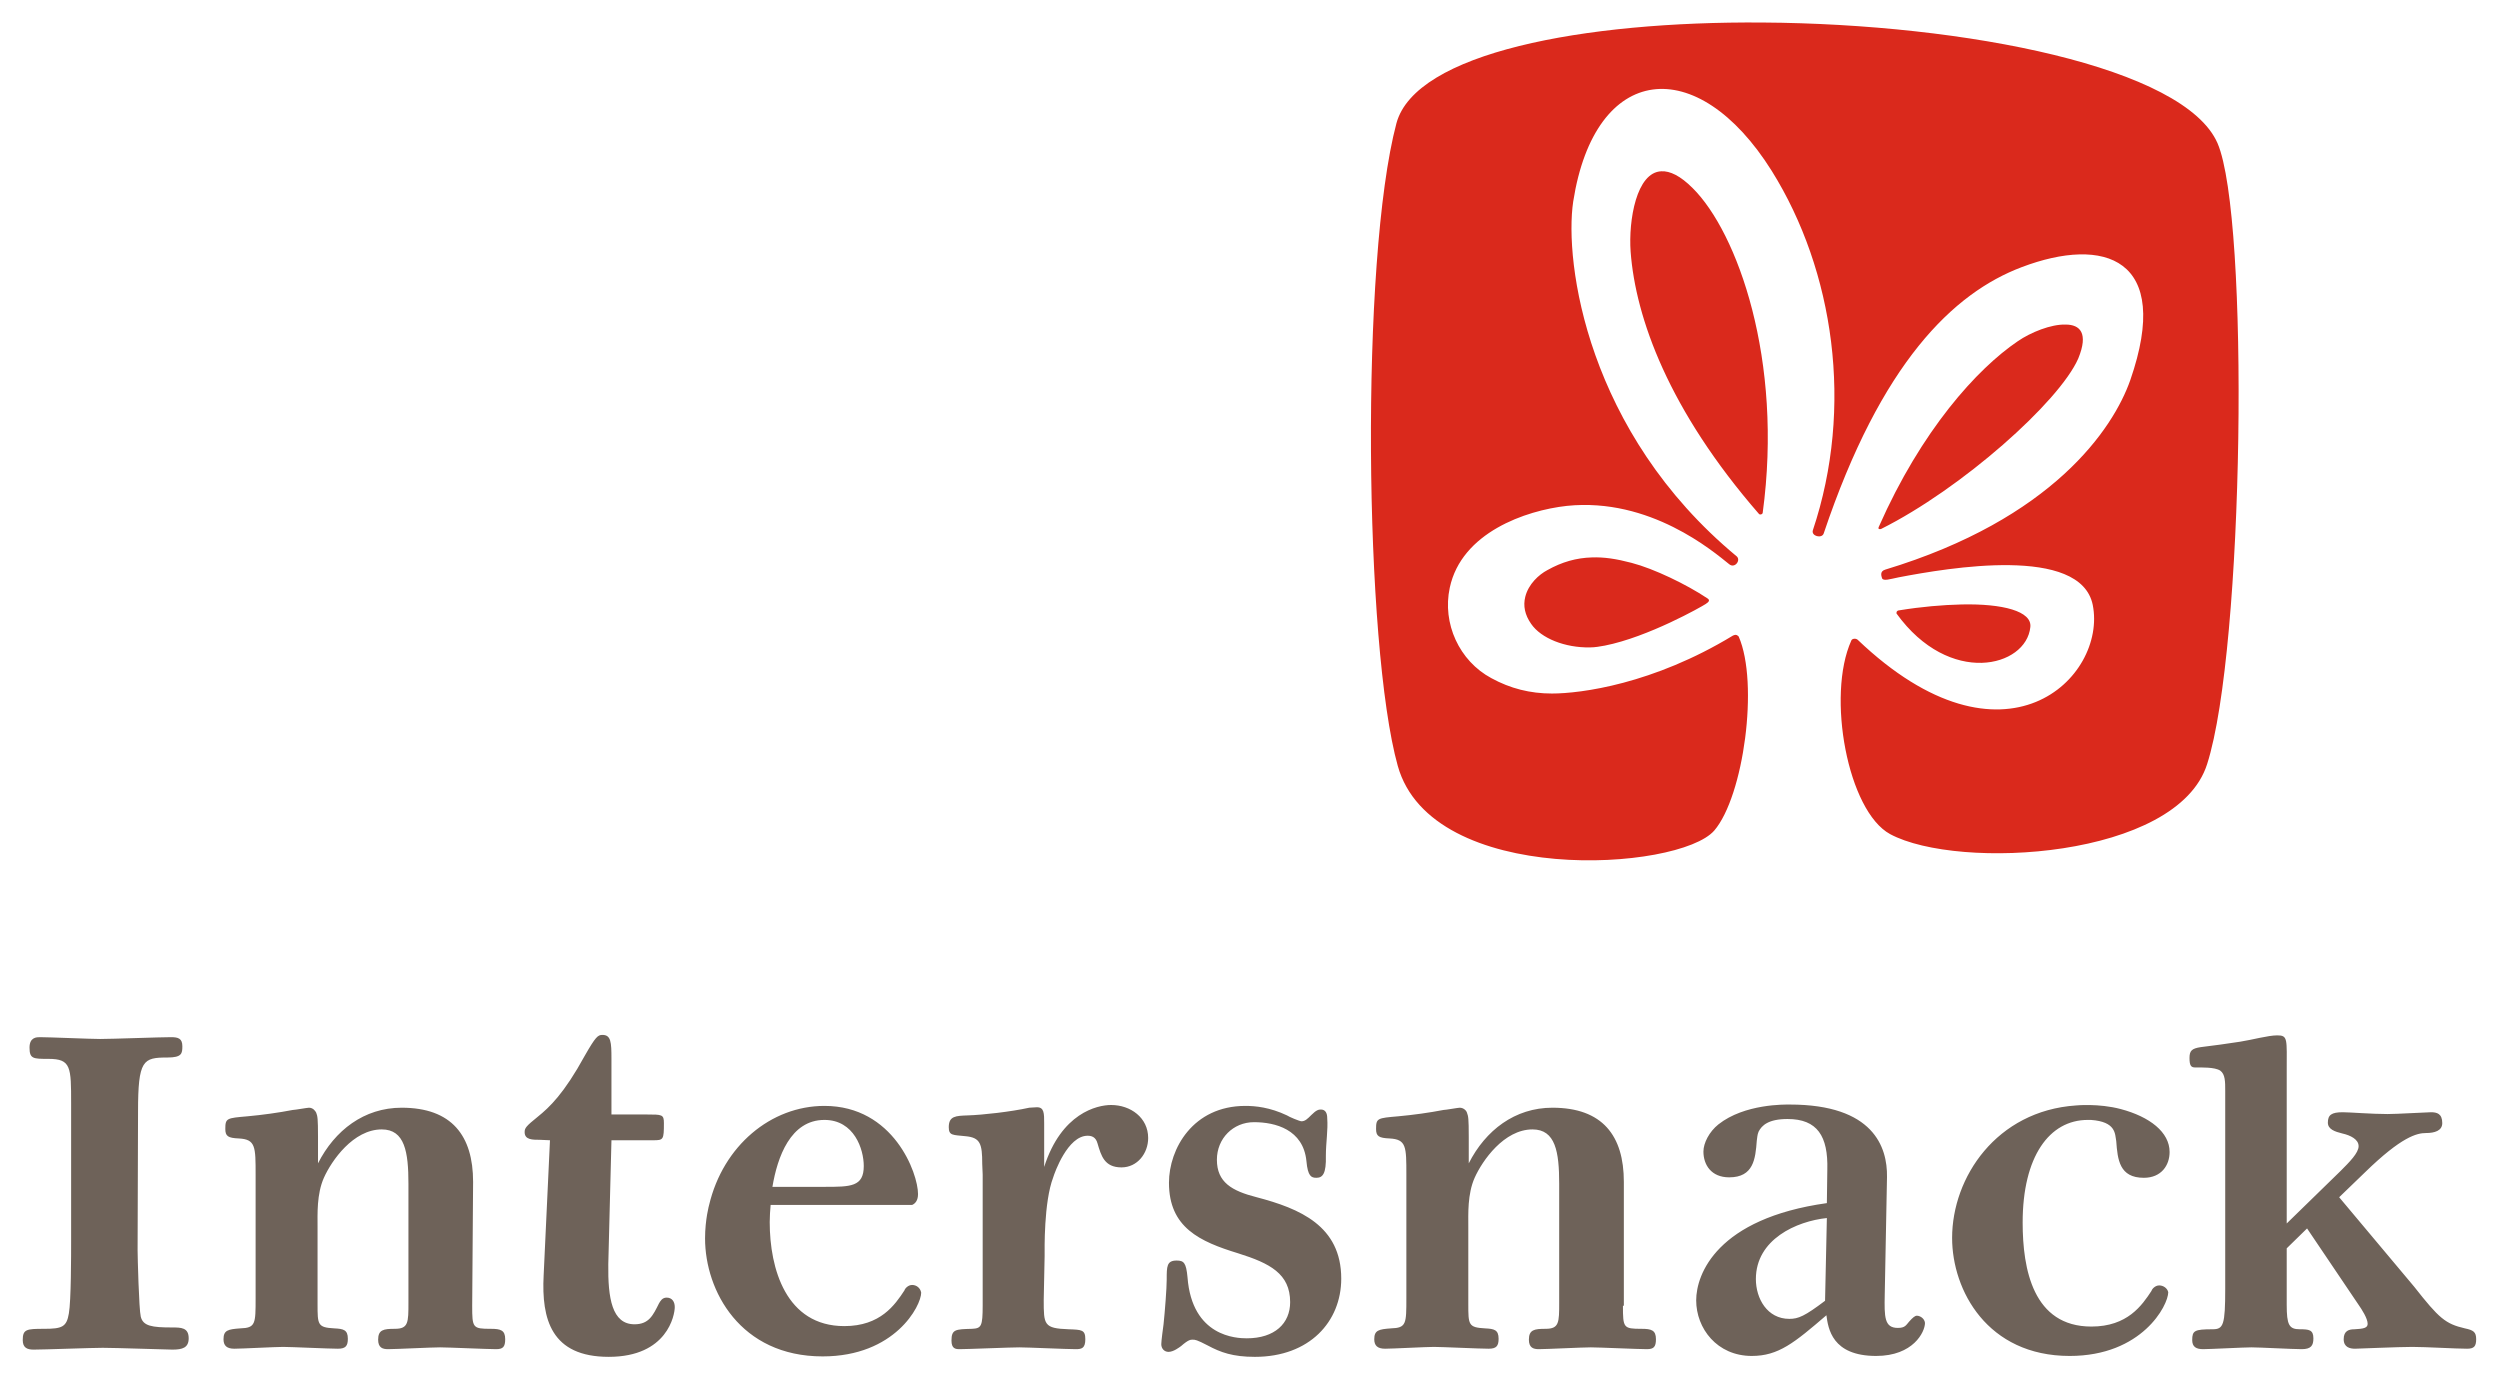 <?xml version="1.0" encoding="UTF-8"?> <!-- Generator: Adobe Illustrator 22.1.0, SVG Export Plug-In . SVG Version: 6.00 Build 0) --> <svg xmlns:svg="http://www.w3.org/2000/svg" xmlns="http://www.w3.org/2000/svg" xmlns:xlink="http://www.w3.org/1999/xlink" id="svg3942" x="0px" y="0px" viewBox="0 0 552.9 305.1" style="enable-background:new 0 0 552.9 305.1;" xml:space="preserve"> <style type="text/css"> .st0{fill:#DA291C;} .st1{fill:#6E6259;} </style> <g id="layer1" transform="translate(-73.57,-379.819)"> <path id="path334" class="st0" d="M463.4,384.8c-39.7-0.3-76.8,6.7-81,22.3c-8,30.2-7.1,115.6,0.3,142.1 c7.5,26.8,62.2,23.3,70,14.3c6.5-7.6,9.9-32.6,5.4-42.9c-0.2-0.2-0.5-0.6-1.3-0.2c-17.6,10.7-33.6,12.8-40,12.8 c-4.8,0-9.2-1.1-13.4-3.4c-7.1-3.8-10.9-12.1-9.2-20c2.6-12.2,16.8-17.1,25.9-18.1c18.4-1.9,32.4,10.1,35.9,12.9 c1.2,1,2.6-0.8,1.7-1.7c-33.2-27.5-38.2-65.1-36.2-78.5c4.8-30.7,27.4-33.1,43.9-6.8c13.8,22.1,18.2,52.3,9.1,79.5 c-0.4,1.3,2,1.9,2.4,0.7c12.7-37.8,28.7-53.2,43.8-58.9c18.2-6.9,33.4-2.1,24,25c-3.8,10.8-17.2,30.7-54.2,41.9 c-1.3,0.4-0.8,1.5-0.7,1.9c0.3,0.7,1.7,0.2,3.7-0.2c11-2.1,40.2-7.1,42.9,6.1c3.2,16-19.5,38.7-52,7.7c-0.5-0.4-1.3-0.2-1.4,0.2 c-5.5,12.2-0.8,37.7,8.6,42.8c15.1,8.1,63.5,5.4,70.1-15.5c8.2-25.6,9.4-120.8,2.3-137.3C556.7,394.7,508.4,385.1,463.4,384.8 L463.4,384.8z M441,417.7c-5.5,0.2-7.3,10.8-6.8,17.8c1.1,14.6,8.4,35,28.4,58c0.1,0.1,0.2,0.1,0.3,0.1c0.2,0,0.4-0.1,0.5-0.3 c4.6-33.9-5.6-62.1-15.5-71.9C445.2,418.7,442.9,417.6,441,417.7z M530.4,451.6c-3.2-0.1-7.7,1.7-10.6,3.7 c-9,6.1-21.3,19.7-30.7,41h0c-0.3,0.6,0.2,0.6,0.5,0.5c17.8-8.9,39.4-28.1,43.6-37.7C535.5,453.5,533.6,451.6,530.4,451.6 L530.4,451.6z M425.6,503.1c-3.4,0.1-6.6,1-9.8,2.8c-1.9,1-4.2,3.1-4.9,5.9c-0.5,2-0.1,4,1.3,6c2.2,3.2,7.5,5.3,13,5.2 c1.1,0,2.2-0.2,3.3-0.4c9.6-1.9,21.4-8.6,22.3-9.2c0.8-0.5,1-0.9,0.3-1.3c-4.5-3-11.7-6.5-16.7-7.8 C431,503.4,428.3,503,425.6,503.1L425.6,503.1z M507.4,513.5c-4.2,0.1-8.9,0.5-13.8,1.3v0c-0.3,0-0.6,0.2-0.6,0.5 c0,0.1,0,0.1,0,0.2c11.7,16.2,28.7,11.9,29.6,3C523,515,516.5,513.3,507.4,513.5L507.4,513.5z"></path> <path id="path390" class="st1" d="M304.4,667.3c0,5.5,0,6.3,5.5,6.5c2.9,0.1,3.7,0.1,3.7,2.2c0,2-0.8,2.2-2.1,2.2 c-2,0-10.7-0.4-12.5-0.4c-2,0-11.4,0.4-13.2,0.4c-0.9,0-1.8-0.1-1.8-1.9c0-2.5,0.9-2.5,4.5-2.6c2.1-0.1,2.4-0.5,2.4-5.2v-28.9 l-0.1-2.4c0-4.4-0.4-5.8-3.7-6.1c-2.8-0.3-3.7-0.1-3.7-2c0-2.5,1.6-2.5,4.2-2.6c3.3-0.1,9.5-0.8,13.6-1.7c0.4,0,1.1-0.1,1.7-0.1 c1.6,0,1.6,1.3,1.6,3.6v9.6c3.8-11.9,11.7-13.7,14.8-13.7c4.3,0,8.2,2.8,8.2,7.3c0,3.4-2.4,6.5-5.9,6.5c-3.8,0-4.5-2.6-5.3-5.3 c-0.4-1.5-1.4-1.7-2.2-1.7c-4.4,0-7.3,8.2-7.6,9.2c-2.1,5.5-1.9,16-1.9,17.4L304.4,667.3L304.4,667.3z M551.1,664.1 c-0.9,0-1.6,0.8-1.7,1.2c-2.1,3.2-5.3,7.9-13.3,7.9c-12.9,0-15.2-12.7-15.2-23c0-14.6,5.9-22.7,14.4-22.7c0.2,0,0.5,0,0.7,0l0,0 c5.6,0.4,5.3,3.1,5.6,4.7c0.3,4.1,0.7,8.1,6.1,8.1c3.9,0,5.7-2.8,5.7-5.7c0-4.4-4.4-7.8-10.8-9.5c-4.9-1.3-9.9-0.8-9.9-0.8 c-17.6,1.2-27.4,15.9-27.4,29.3c0,11.6,7.8,26.1,26,26.1c16,0,21.8-11.2,21.8-14.1C552.9,664.7,552,664.1,551.1,664.1 M477.2,667.5 c-4.5,3.4-5.9,4-7.9,4c-4.9,0-7.4-4.5-7.4-8.8c0-8.8,9-12.8,15.7-13.5L477.2,667.5z M497.5,670.8c-0.4,0-0.9,0.4-1.7,1.3 c-0.7,0.8-0.9,1.4-2.5,1.4c-3,0-3-2.4-2.9-7.4l0.5-26c0.1-6.6-3-16-21.5-16c-1,0-10-0.2-15.8,4.4c-2,1.6-3.3,4.1-3.3,6 c0,2.9,1.7,5.7,5.7,5.7c5.4,0,5.8-4.1,6.1-8.1c0.1-0.6,0.1-1.3,0.4-2c0.7-1.4,2.2-2.8,6.4-2.8c6.6,0,9,3.8,8.8,11.2l-0.1,7.4 c-24.3,3.4-28.9,15.7-28.9,21.5c0,6.2,4.6,12.3,12.3,12.3c5.9,0,9.4-2.9,16.5-9c0.4,2.9,1.2,9,11,9c8.2,0,10.8-5.3,10.8-7.3 C499.2,671.4,498.2,670.8,497.5,670.8 M104,656.3c0,1.3,0.3,13.1,0.7,14.7c0.5,2.1,2.5,2.4,6.9,2.4c2,0,3.7,0,3.7,2.4 c0,2.1-1.4,2.5-3.6,2.5c-0.9,0-12.8-0.4-15.4-0.4c-2.4,0-13.1,0.4-15.3,0.4c-1.4,0-2.4-0.4-2.4-2.1c0-2.4,0.8-2.5,4.7-2.5 c4,0,5-0.4,5.5-3.4c0.5-2.8,0.5-12.8,0.5-16.3v-30.1c0-8.1,0-9.9-5-9.9c-3.4,0-4.2,0-4.2-2.5c0-2.3,1.6-2.3,2.3-2.3 c2,0,11.2,0.4,13.3,0.4c2.6,0,13.3-0.4,15.7-0.4c1.6,0,2.5,0.3,2.5,2c0,1.6-0.1,2.5-3.3,2.5c-5.4,0-6.5,0.5-6.5,12L104,656.3 L104,656.3z M255.9,627.5c6.6,0,8.7,6.5,8.7,10.2c0,4.6-2.9,4.6-8.7,4.6h-11.5C245.5,635.7,248.4,627.5,255.9,627.5 M275.3,664 c-0.9,0-1.6,0.8-1.7,1.2c-2.1,3.2-5.3,7.9-13.3,7.9c-12.9,0-16.5-12.7-16.5-23c0-1.3,0.1-2.6,0.2-3.8h31.3c0.7-0.3,1.3-1,1.3-2.4 c0-4.6-5.4-19.5-20.7-19.5c-11.8,0-22.4,8.8-25.5,21.9c0,0-0.9,3.2-0.9,7.4c0,11.6,7.8,26.1,26,26.1c16,0,21.8-11.2,21.8-14.1 C277.1,664.6,276.2,664,275.3,664 M591.2,638.8c2-2,4-4,4-5.5s-1.8-2.4-3.6-2.8c-1.6-0.4-3.2-0.9-3.2-2.4c0-1.7,0.8-2.3,3.3-2.3 c1.4,0,6.5,0.4,9.9,0.4c2.1,0,8.7-0.4,9.6-0.4c1.3,0,2.5,0.3,2.5,2.4c0,1.7-1.7,2.2-3.6,2.2c-2,0-5.4,0.8-13.5,8.7l-5.7,5.5 l16.6,19.8c5.5,7,6.9,8.2,11.2,9.2c1.9,0.4,2.5,0.8,2.5,2.4c0,1.6-0.5,2.1-2,2.1c-2.5,0-9.2-0.4-12.1-0.4c-3,0-12.1,0.4-12.7,0.4 c-1.1,0-2.5-0.3-2.5-2.1c0-1.9,1.2-2.2,2.4-2.2c2-0.1,2.9-0.3,2.9-1.2c0-1.2-1.3-3.2-2-4.2l-11.4-16.9l-4.5,4.4v12.5 c0,4.4,0.5,5.4,2.9,5.4c2,0,3,0.1,3,2c0,1.6-0.5,2.4-2.6,2.4c-1.9,0-9.4-0.4-11.1-0.4c-1.6,0-9.2,0.4-10.7,0.4s-2.4-0.5-2.4-2 c0-2.1,0.5-2.4,4.5-2.4c2.4,0,2.8-0.9,2.8-9v-43.7c0-2.1,0-3.7-1.1-4.5c-1.2-0.8-4.2-0.7-5.5-0.7c-0.9,0-1.3-0.3-1.3-2.1 c0-1.6,0.5-2.1,2.5-2.4c3.3-0.4,5.4-0.7,8.7-1.2c2.6-0.4,6.2-1.4,8.2-1.4c2.4,0,2.1,0.8,2.1,7.8v33.8L591.2,638.8L591.2,638.8z M432.5,668.6c0,4.9,0.1,5.1,4.1,5.1c2.2,0,3.2,0.3,3.2,2.3c0,1.7-0.5,2.2-2,2.2c-1.9,0-10.7-0.4-12.4-0.4c-1.9,0-9.8,0.4-11.5,0.4 c-1.2,0-2.2-0.3-2.2-2.1c0-2.2,1.2-2.4,3.7-2.4c3,0,3-1.4,3-5.8v-26.3c0-7-0.8-12-5.9-12c-6.3,0-11.1,6.9-12.8,10.7 c-1.6,3.6-1.4,8-1.4,10.9v17c0,4.6,0,5.2,3.7,5.4c2,0.1,3,0.3,3,2.3c0,1.6-0.5,2.2-2.2,2.2c-2,0-10.4-0.4-12.1-0.4 s-9.2,0.4-10.8,0.4c-1.7,0-2.4-0.7-2.4-2.1c0-2,1-2.2,3.7-2.4c3.4-0.1,3.4-1,3.4-6.7v-27.3c0-6.2,0-7.8-3.7-8c-2.4-0.1-3-0.5-3-2.1 c0-2.4,0.3-2.4,4.9-2.8c3.3-0.3,6.9-0.8,10-1.4c0.5,0,3.2-0.5,3.6-0.5c0.9,0,1.5,0.7,1.6,1.1c0.3,0.8,0.4,1.2,0.4,5.4v5.8 c3.7-7.3,10.2-12.3,18.5-12.3c11.1,0,15.8,6.2,15.8,16.4V668.6L432.5,668.6z M366.8,635.4c0.1,4-0.7,4.9-2.1,4.9 c-1.1,0-1.9-0.3-2.2-3.7c-0.7-7-6.9-8.6-11.6-8.6c-4.6,0-8.2,3.6-8.2,8.3c0,5,3.3,6.9,8.8,8.3c9.5,2.5,18.7,6.3,18.7,18 c0,9.5-7,17.3-19.1,17.3c-4.9,0-7.6-1-10.4-2.5c-2.5-1.3-2.8-1.3-3.4-1.3c-0.4,0-0.9,0-2.5,1.4c-0.4,0.3-1.7,1.3-2.8,1.3 c-0.9,0-1.6-0.7-1.6-1.7c0-0.7,0.4-3.7,0.5-4.4c0.3-2.8,0.7-8,0.7-9.9c0-2.9,0-4.2,2.2-4.2c1.6,0,2.1,0.5,2.4,3.7 c1,13.2,10.9,13.5,13.1,13.5c6.2,0,9.6-3.3,9.6-8c0-6.3-4.5-8.6-11.5-10.8c-8.5-2.6-15.3-5.7-15.3-15.6c0-7.5,5.3-17,16.9-17 c2.2,0,5.4,0.3,9.2,2.1c0.4,0.3,2.8,1.3,3.2,1.3c0.8,0,1.3-0.5,2.2-1.4c1.1-1.1,1.6-1.2,2.1-1.2c1,0,1.4,0.8,1.4,1.9 C367.3,629.8,366.8,632.5,366.8,635.4 M193,631.9c-1.7,0-3.4,0-3.4-1.7c0-0.9,0.3-1.3,2.9-3.4c2.6-2.1,5.8-5.1,10.4-13.5 c2.4-4.2,2.9-4.6,3.9-4.6c1.9,0,2,1.6,2,5.3v12.3h7.8c3.4,0,3.8,0,3.8,1.9c0,3.7-0.1,3.8-2.4,3.8h-9.2l-0.7,27.4 c-0.1,7.5,0.8,13.3,5.8,13.3c3.2,0,4.1-2,5.4-4.6c0.3-0.5,0.7-1.3,1.7-1.3c1.2,0,1.8,0.9,1.8,2.1c0,1.7-1.6,11-14.6,11 c-12.7,0-14.9-8.3-14.4-18l1.4-29.9L193,631.9L193,631.9z M178,668.6c0,4.9,0.1,5.1,4.1,5.1c2.2,0,3.2,0.3,3.2,2.3 c0,1.7-0.5,2.2-2,2.2c-1.9,0-10.7-0.4-12.4-0.4c-1.9,0-9.8,0.4-11.5,0.4c-1.2,0-2.2-0.3-2.2-2.1c0-2.2,1.2-2.4,3.7-2.4 c3,0,3-1.4,3-5.8v-26.3c0-7-0.8-12-5.9-12c-6.3,0-11.1,6.9-12.8,10.7c-1.6,3.6-1.4,8-1.4,10.9v17c0,4.6,0,5.2,3.7,5.4 c2,0.1,3,0.3,3,2.3c0,1.6-0.5,2.2-2.2,2.2c-2,0-10.4-0.4-12.1-0.4c-1.7,0-9.2,0.4-10.8,0.4c-1.7,0-2.4-0.7-2.4-2.1 c0-2,1-2.2,3.7-2.4c3.4-0.1,3.4-1,3.4-6.7v-27.3c0-6.2,0-7.8-3.7-8c-2.4-0.1-3-0.5-3-2.1c0-2.4,0.3-2.4,4.9-2.8 c3.3-0.3,6.9-0.8,10-1.4c0.5,0,3.2-0.5,3.6-0.5c0.9,0,1.4,0.7,1.6,1.1c0.3,0.8,0.4,1.2,0.4,5.4v5.8c3.7-7.3,10.2-12.3,18.5-12.3 c11.1,0,15.8,6.2,15.8,16.4L178,668.6L178,668.6z"></path> </g> </svg> 